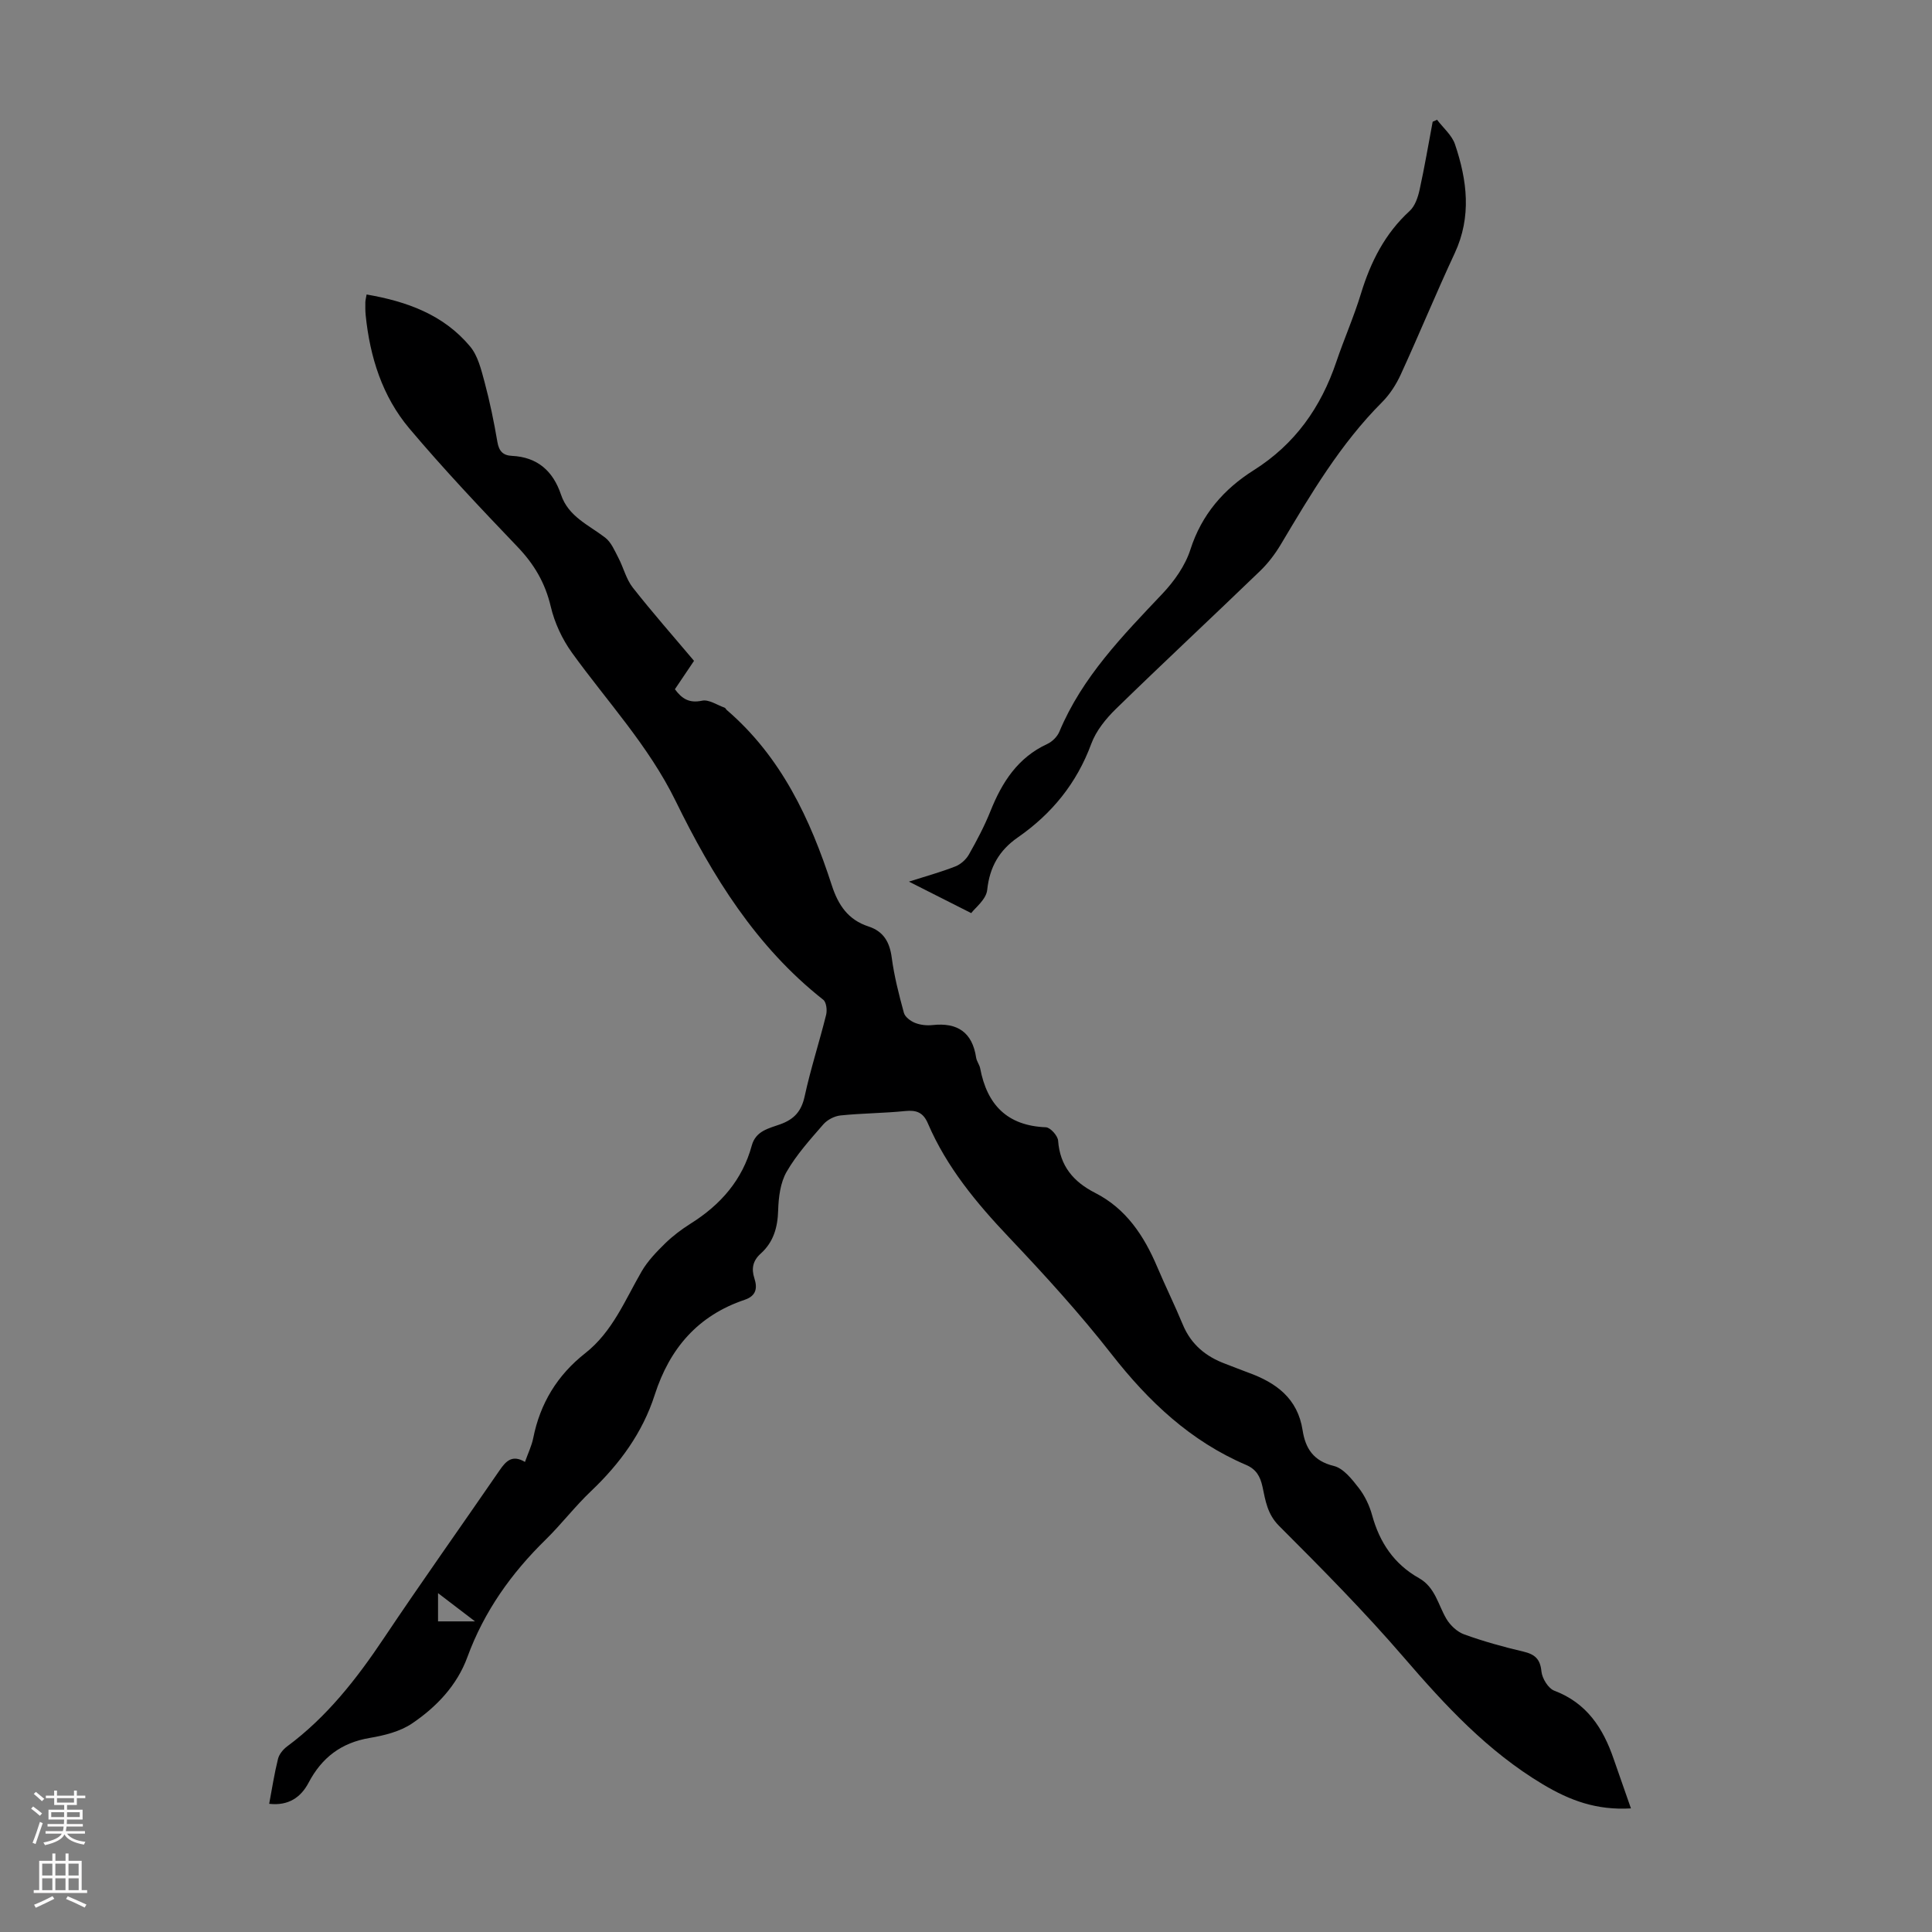 <svg enable-background="new 0 0 400 400" viewBox="0 0 400 400" xmlns="http://www.w3.org/2000/svg"><rect x="0" y="0" width="400" height="400" fill="#808080" stroke="none"/><path d="m337.67 374.41c-7.14.41-12.61-1.62-18.25-4.99-11.48-6.87-20.21-16.33-28.79-26.29-8.16-9.47-16.98-18.38-25.82-27.22-2.43-2.43-2.81-5.23-3.42-8.08-.47-2.18-1.33-3.65-3.39-4.53-11.51-4.92-20.19-13.12-27.84-22.9-6.6-8.45-13.87-16.42-21.25-24.21-6.74-7.11-12.91-14.53-16.8-23.6-.97-2.27-2.36-2.8-4.7-2.56-4.45.45-8.94.45-13.38.91-1.27.13-2.76.9-3.59 1.87-2.71 3.12-5.54 6.25-7.58 9.8-1.3 2.26-1.67 5.27-1.75 7.96-.1 3.57-.97 6.6-3.63 8.99-1.61 1.45-1.95 3.09-1.29 5.11.65 2.02.39 3.63-2.02 4.44-9.67 3.26-15.52 10.05-18.62 19.69-2.5 7.79-7.22 14.26-13.17 19.91-3.32 3.15-6.13 6.84-9.4 10.05-7.14 6.98-12.76 14.88-16.22 24.34-2.14 5.85-6.4 10.31-11.44 13.72-2.48 1.68-5.75 2.49-8.77 3-5.89.99-9.92 4.06-12.66 9.27-1.61 3.05-4.18 4.82-8.16 4.37.61-3.24 1.08-6.31 1.83-9.31.24-.96 1.06-1.96 1.88-2.57 8.23-6.09 14.38-13.96 20.02-22.39 7.83-11.7 16-23.17 23.97-34.77 1.31-1.91 2.62-3.32 5.26-1.74.65-1.84 1.39-3.35 1.71-4.94 1.43-7.2 5-13.04 10.75-17.56 5.67-4.45 8.24-10.99 11.7-16.96 1.25-2.15 3.07-4.03 4.86-5.79 1.59-1.55 3.41-2.92 5.3-4.11 6.18-3.88 10.7-9.02 12.64-16.16.83-3.05 3.58-3.55 5.87-4.38 2.93-1.05 4.41-2.72 5.08-5.82 1.23-5.67 3.04-11.21 4.44-16.85.24-.96.05-2.61-.59-3.12-13.92-10.96-22.98-25.64-30.57-41.16-5.61-11.45-14.16-20.57-21.46-30.69-2.02-2.8-3.6-6.19-4.39-9.55-1.15-4.89-3.43-8.77-6.88-12.37-7.65-8-15.26-16.05-22.39-24.5-5.61-6.65-8.17-14.81-9.05-23.45-.09-.89-.08-1.79-.07-2.68.01-.43.13-.85.26-1.62 8.35 1.44 15.93 4.18 21.42 10.75 1.62 1.93 2.3 4.78 2.99 7.33 1.1 4.1 1.96 8.27 2.67 12.45.32 1.9 1.16 2.79 2.99 2.88 5.31.25 8.54 3.15 10.18 8.03 1.53 4.56 5.74 6.28 9.16 8.91 1.24.96 1.95 2.7 2.72 4.17 1.06 2.02 1.6 4.4 2.97 6.15 4.06 5.17 8.42 10.11 12.69 15.18-1.38 2.05-2.62 3.89-3.96 5.88 1.45 1.95 2.93 2.94 5.63 2.37 1.39-.3 3.11.9 4.67 1.45.18.06.28.35.45.49 11.26 9.68 17.28 22.54 21.73 36.27 1.33 4.11 3.39 7.16 7.59 8.53 3.11 1.01 4.39 3.21 4.82 6.43.51 3.86 1.49 7.68 2.52 11.45.23.86 1.37 1.71 2.29 2.08 1.1.44 2.44.59 3.63.46 5.18-.57 8.25 1.5 9.04 6.75.11.75.68 1.43.83 2.19 1.43 7.55 5.58 11.9 13.61 12.22.92.04 2.46 1.75 2.53 2.77.38 5.26 3.19 8.53 7.66 10.81 6.44 3.28 10.13 8.9 12.86 15.33 1.7 4.01 3.63 7.92 5.3 11.95 1.71 4.12 4.78 6.63 8.85 8.13 1.57.58 3.11 1.23 4.69 1.8 5.77 2.08 10.24 5.33 11.26 11.94.58 3.75 2.24 6.37 6.46 7.39 1.98.48 3.74 2.72 5.14 4.52 1.27 1.63 2.24 3.66 2.79 5.67 1.55 5.66 4.56 10.14 9.7 13.03 3.36 1.89 3.95 5.49 5.67 8.42.8 1.36 2.25 2.72 3.71 3.24 3.98 1.44 8.09 2.58 12.22 3.55 2.37.56 3.51 1.51 3.76 4.12.14 1.44 1.41 3.5 2.66 3.98 6.72 2.54 10.11 7.75 12.29 14.13 1.17 3.34 2.35 6.69 3.58 10.24zm-246.98-38.72h7.66c-2.8-2.14-5.04-3.86-7.66-5.85z" fill="#000001"/><path d="m297.52 24.79c1.28 1.69 3.09 3.2 3.73 5.11 2.51 7.45 3.46 14.94-.06 22.51-3.87 8.3-7.35 16.78-11.17 25.11-.95 2.08-2.27 4.13-3.87 5.74-8.65 8.65-14.77 19.06-20.96 29.44-1.18 1.98-2.63 3.9-4.29 5.5-9.91 9.56-19.98 18.94-29.84 28.55-2.09 2.04-4.13 4.55-5.12 7.24-3.02 8.18-8.16 14.49-15.23 19.4-3.8 2.64-5.82 6.1-6.32 10.86-.21 1.99-2.55 3.76-3.31 4.8-4.8-2.43-8.66-4.38-12.9-6.52 3.39-1.08 6.56-1.95 9.6-3.14 1.11-.43 2.23-1.43 2.82-2.47 1.65-2.91 3.23-5.9 4.47-9 2.39-5.97 5.65-11.07 11.76-13.89 1.02-.47 2.07-1.51 2.5-2.54 4.73-11.32 13.09-19.85 21.33-28.56 2.45-2.59 4.73-5.81 5.8-9.15 2.33-7.28 6.95-12.54 13.1-16.42 8.58-5.41 13.92-13.02 17.11-22.44 1.61-4.76 3.66-9.38 5.12-14.19 2-6.53 4.94-12.36 10.06-17.05 1.11-1.01 1.72-2.83 2.06-4.38 1.03-4.67 1.82-9.39 2.71-14.1.31-.12.61-.26.9-.41z" fill="#000001"/><g fill="#fbfafa"><path d="m6.44 374.46.42-.45c.65.47 1.27.95 1.85 1.44l-.45.49c-.65-.56-1.25-1.06-1.82-1.48m.93 7.33-.63-.26c.55-1.36 1.05-2.8 1.52-4.33.19.1.38.19.59.27-.46 1.29-.95 2.73-1.48 4.32m-.38-10.38.44-.42c.43.34 1.01.82 1.74 1.44l-.49.49c-.53-.51-1.09-1.01-1.69-1.51m2.5.35h1.72v-1.04h.59v1.04h3.52v-1.04h.59v1.04h1.75v.53h-1.75v1.42h-2.03v.97h3.22v2.03h-3.24c0 .35-.01.66-.03.93h3.32v.53h-3.37c-.03.27-.08.58-.15.94h3.96v.53h-3.71c.67.92 1.93 1.48 3.79 1.68-.13.24-.23.44-.29.59-2.13-.38-3.48-1.08-4.04-2.12-.43.97-1.77 1.72-4.03 2.23-.09-.19-.2-.37-.33-.55 2.1-.42 3.37-1.03 3.81-1.83h-3.36v-.53h3.58c.08-.29.13-.61.16-.94h-3.33v-.53h3.39c.02-.27.04-.58.04-.93h-3.23v-2.03h3.25v-.97h-2.07v-1.42h-1.73zm1.12 3.44v1h2.65c.01-.3.02-.44.01-.4v-.25-.35zm1.19-2h3.52v-.91h-3.52zm4.71 2h-2.63v.59c0 .15-.01.28-.01.4h2.64z"/><path d="m13.56 383.74h.63v1.52h2.72v6.07h1.13v.6h-11.06v-.6h1.13v-6.07h2.73v-1.52h.63v1.52h2.1v-1.52zm-2.69 8.83.38.56c-1.24.63-2.53 1.25-3.85 1.85-.1-.21-.21-.42-.34-.63 1.36-.55 2.63-1.15 3.81-1.78m-2.13-4.27h2.1v-2.45h-2.1zm0 3.04h2.1v-2.46h-2.1zm2.72-3.04h2.1v-2.45h-2.1zm0 3.04h2.1v-2.46h-2.1zm6.07 3.6c-1.41-.71-2.7-1.3-3.86-1.78l.35-.56c1.45.62 2.75 1.19 3.88 1.72zm-1.25-9.09h-2.1v2.45h2.1zm-2.09 5.49h2.1v-2.46h-2.1z"/></g></svg>